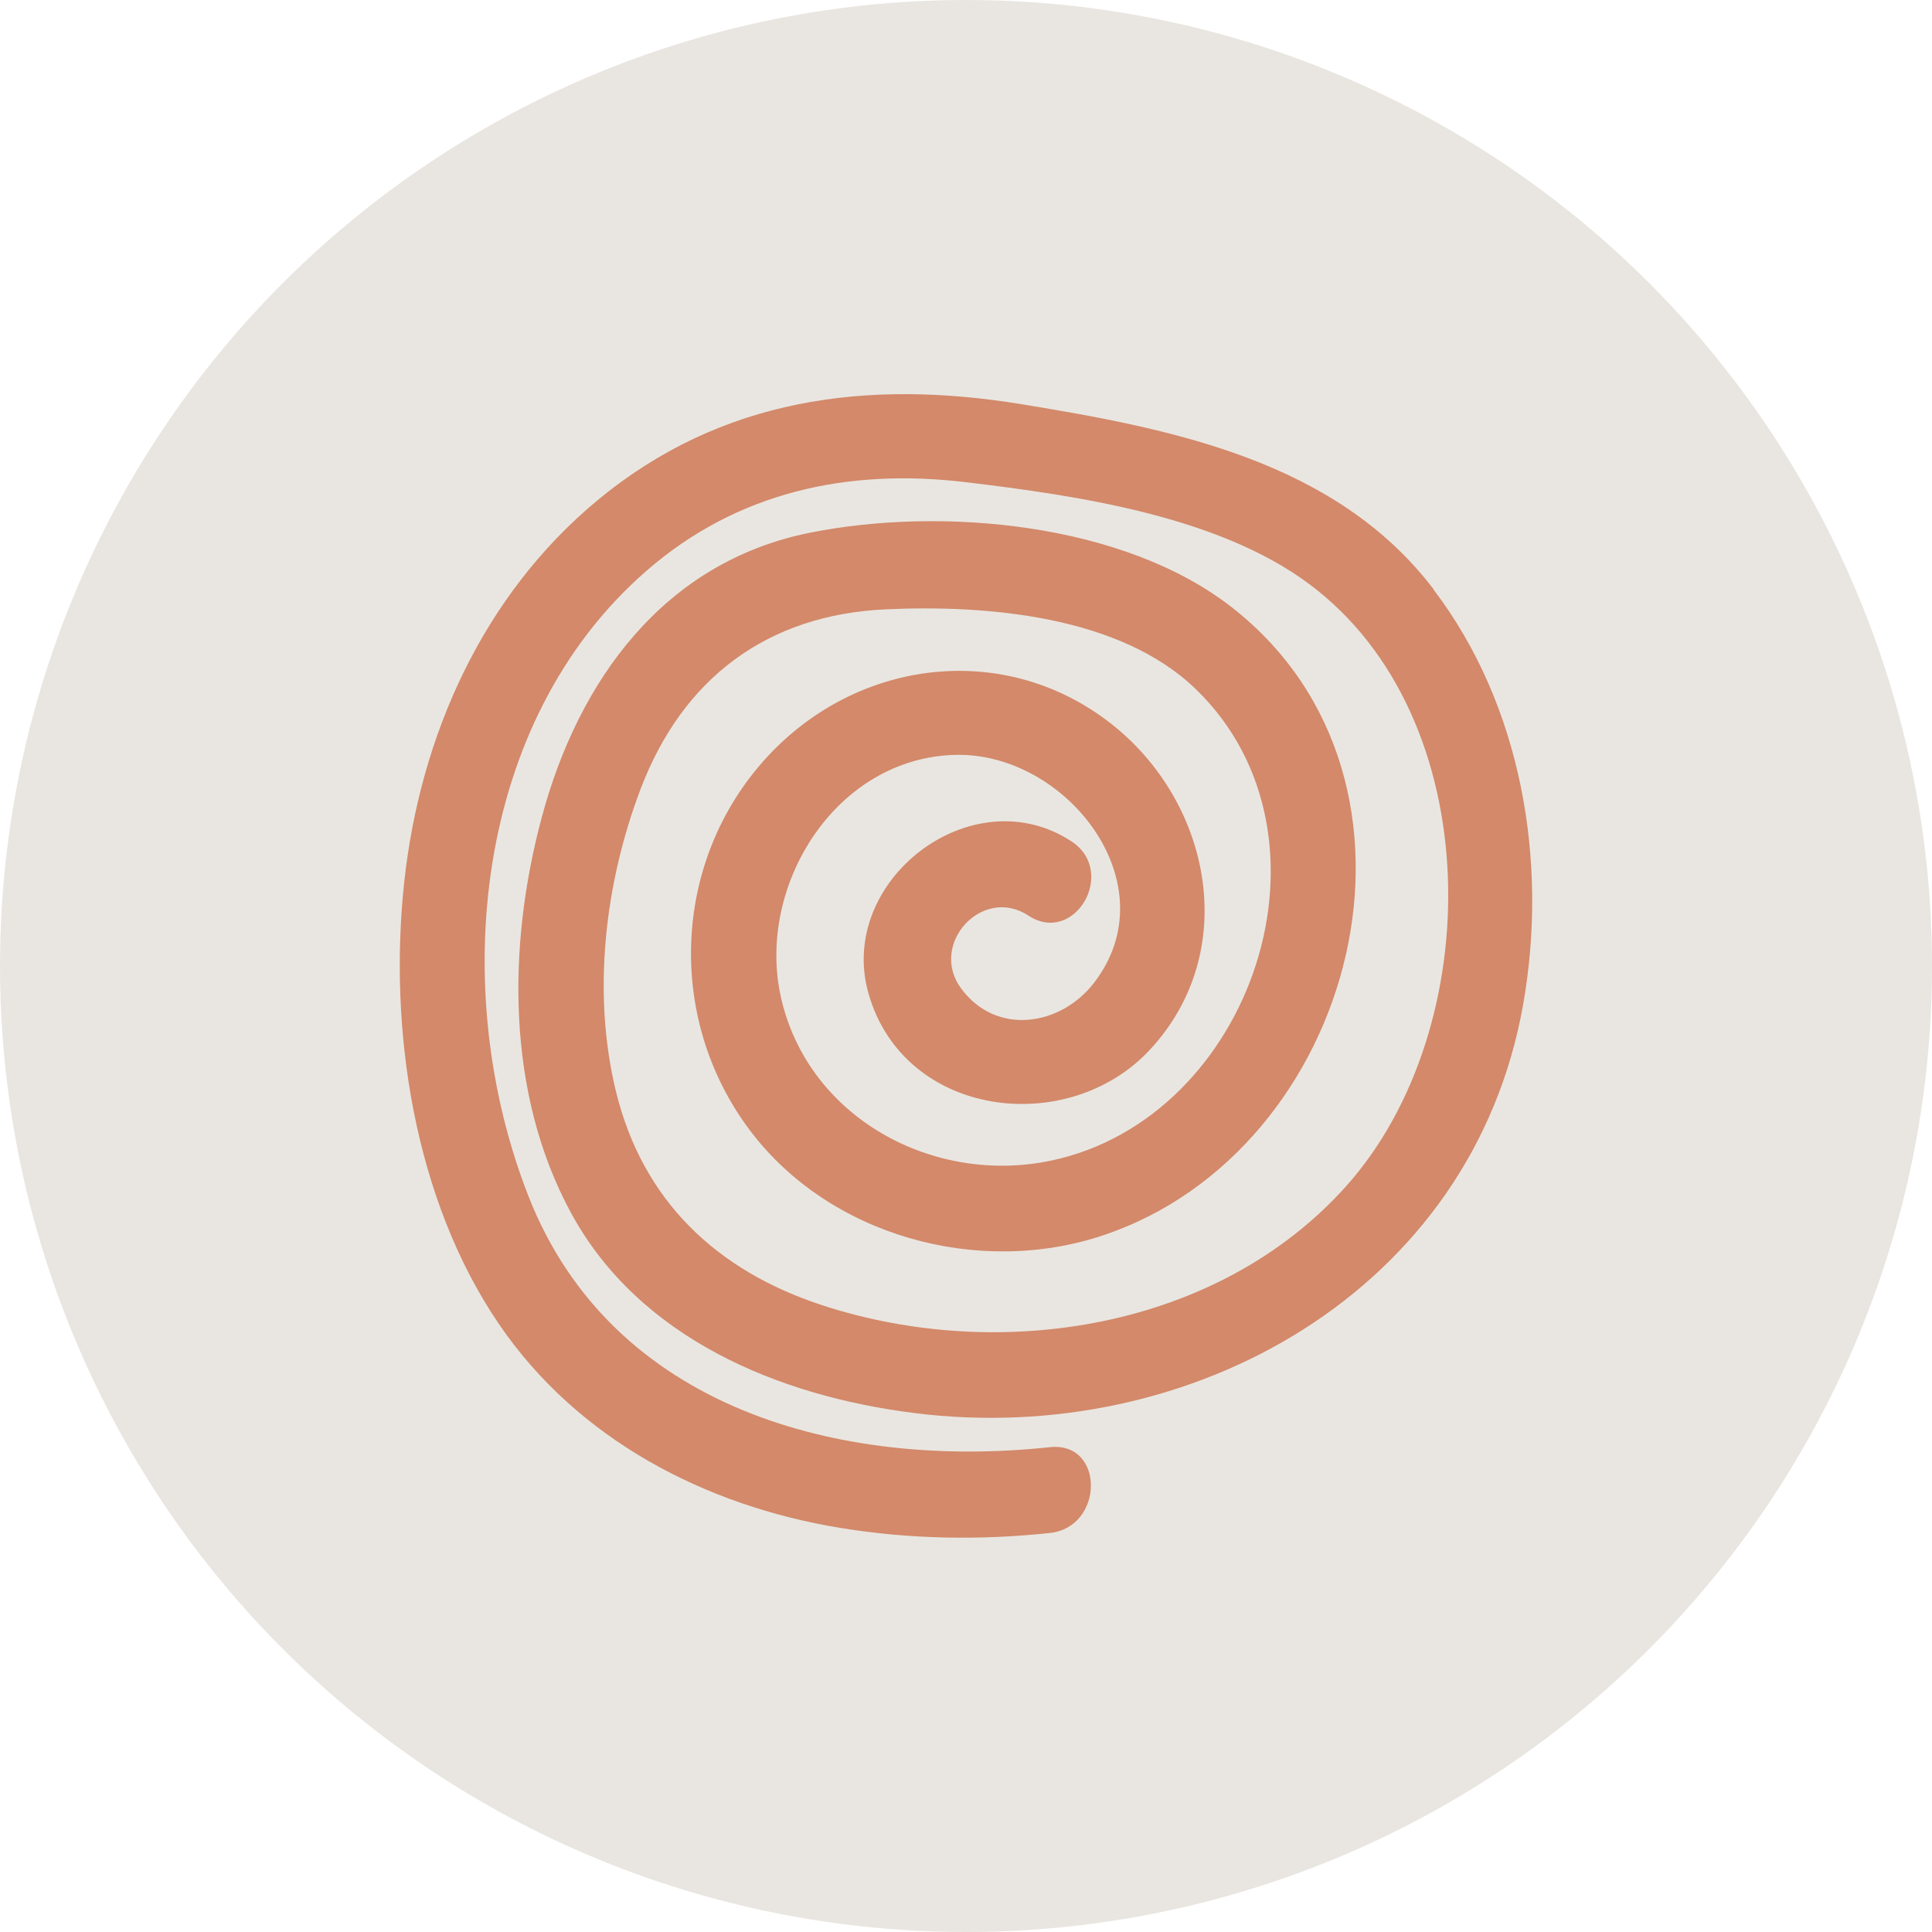 <?xml version="1.0" encoding="UTF-8"?><svg id="Layer_1" xmlns="http://www.w3.org/2000/svg" viewBox="0 0 162.78 162.78"><defs><style>.cls-1{fill:#d3896a;}.cls-2{fill:#e9e6e1;}</style></defs><circle class="cls-2" cx="81.39" cy="81.39" r="81.39"/><path class="cls-1" d="m120.79,49.65c-8.23-10.81-21.99-13.51-34.7-15.59-13.05-2.14-25.36-.53-35.77,8.11-9.64,8-14.93,19.83-16.26,32.13-1.35,12.43.83,26.77,7.98,37.26,6.61,9.71,17.37,15.32,28.8,17.18,5.85.95,11.73,1.05,17.62.42,4.58-.49,4.63-7.72,0-7.23-17.61,1.89-36.91-3.21-43.94-21.16-6.77-17.28-4.64-39.97,9.93-52.66,7.66-6.68,17.01-8.68,26.95-7.48,9.32,1.12,21.2,2.83,28.91,8.58,15.08,11.23,15.02,37.42,3.11,50.73-10.8,12.07-29.18,14.92-44.12,10.04-8.92-2.91-15.15-8.81-17.4-18.01-2.03-8.31-.94-17.58,2.08-25.51,3.54-9.3,10.64-14.66,20.64-15.12,8.48-.39,19.74.52,26.15,6.74,12.8,12.41,4.75,36.11-12.18,39.7-9.92,2.11-20.5-3.58-22.79-13.74-2.11-9.36,4.59-20.24,14.76-20.44,9.31-.18,18,10.88,11.63,19.19-2.79,3.64-8.21,4.53-11.2.51-2.78-3.74,1.78-8.71,5.65-6.16,3.9,2.56,7.52-3.69,3.65-6.24-8.37-5.51-19.84,3.3-17.11,12.83,3.01,10.48,16.81,12.14,23.7,4.72,7.71-8.29,5.17-20.9-3.31-27.51-8.81-6.87-20.94-5.48-28.59,2.47-8.33,8.66-9.01,22.27-1.78,31.85,6.7,8.88,19.21,12.32,29.69,8.84,21.39-7.1,29.64-38.28,10.91-52.92-9.14-7.15-24.46-8.51-35.54-6.3-12.31,2.46-19.52,12.42-22.62,24-2.9,10.81-2.99,23.22,2.45,33.28,5.74,10.6,17.52,15.47,28.97,16.9,23.29,2.92,47.04-10.28,51.28-34.48,2.1-11.95-.11-25.12-7.56-34.91"/></svg>